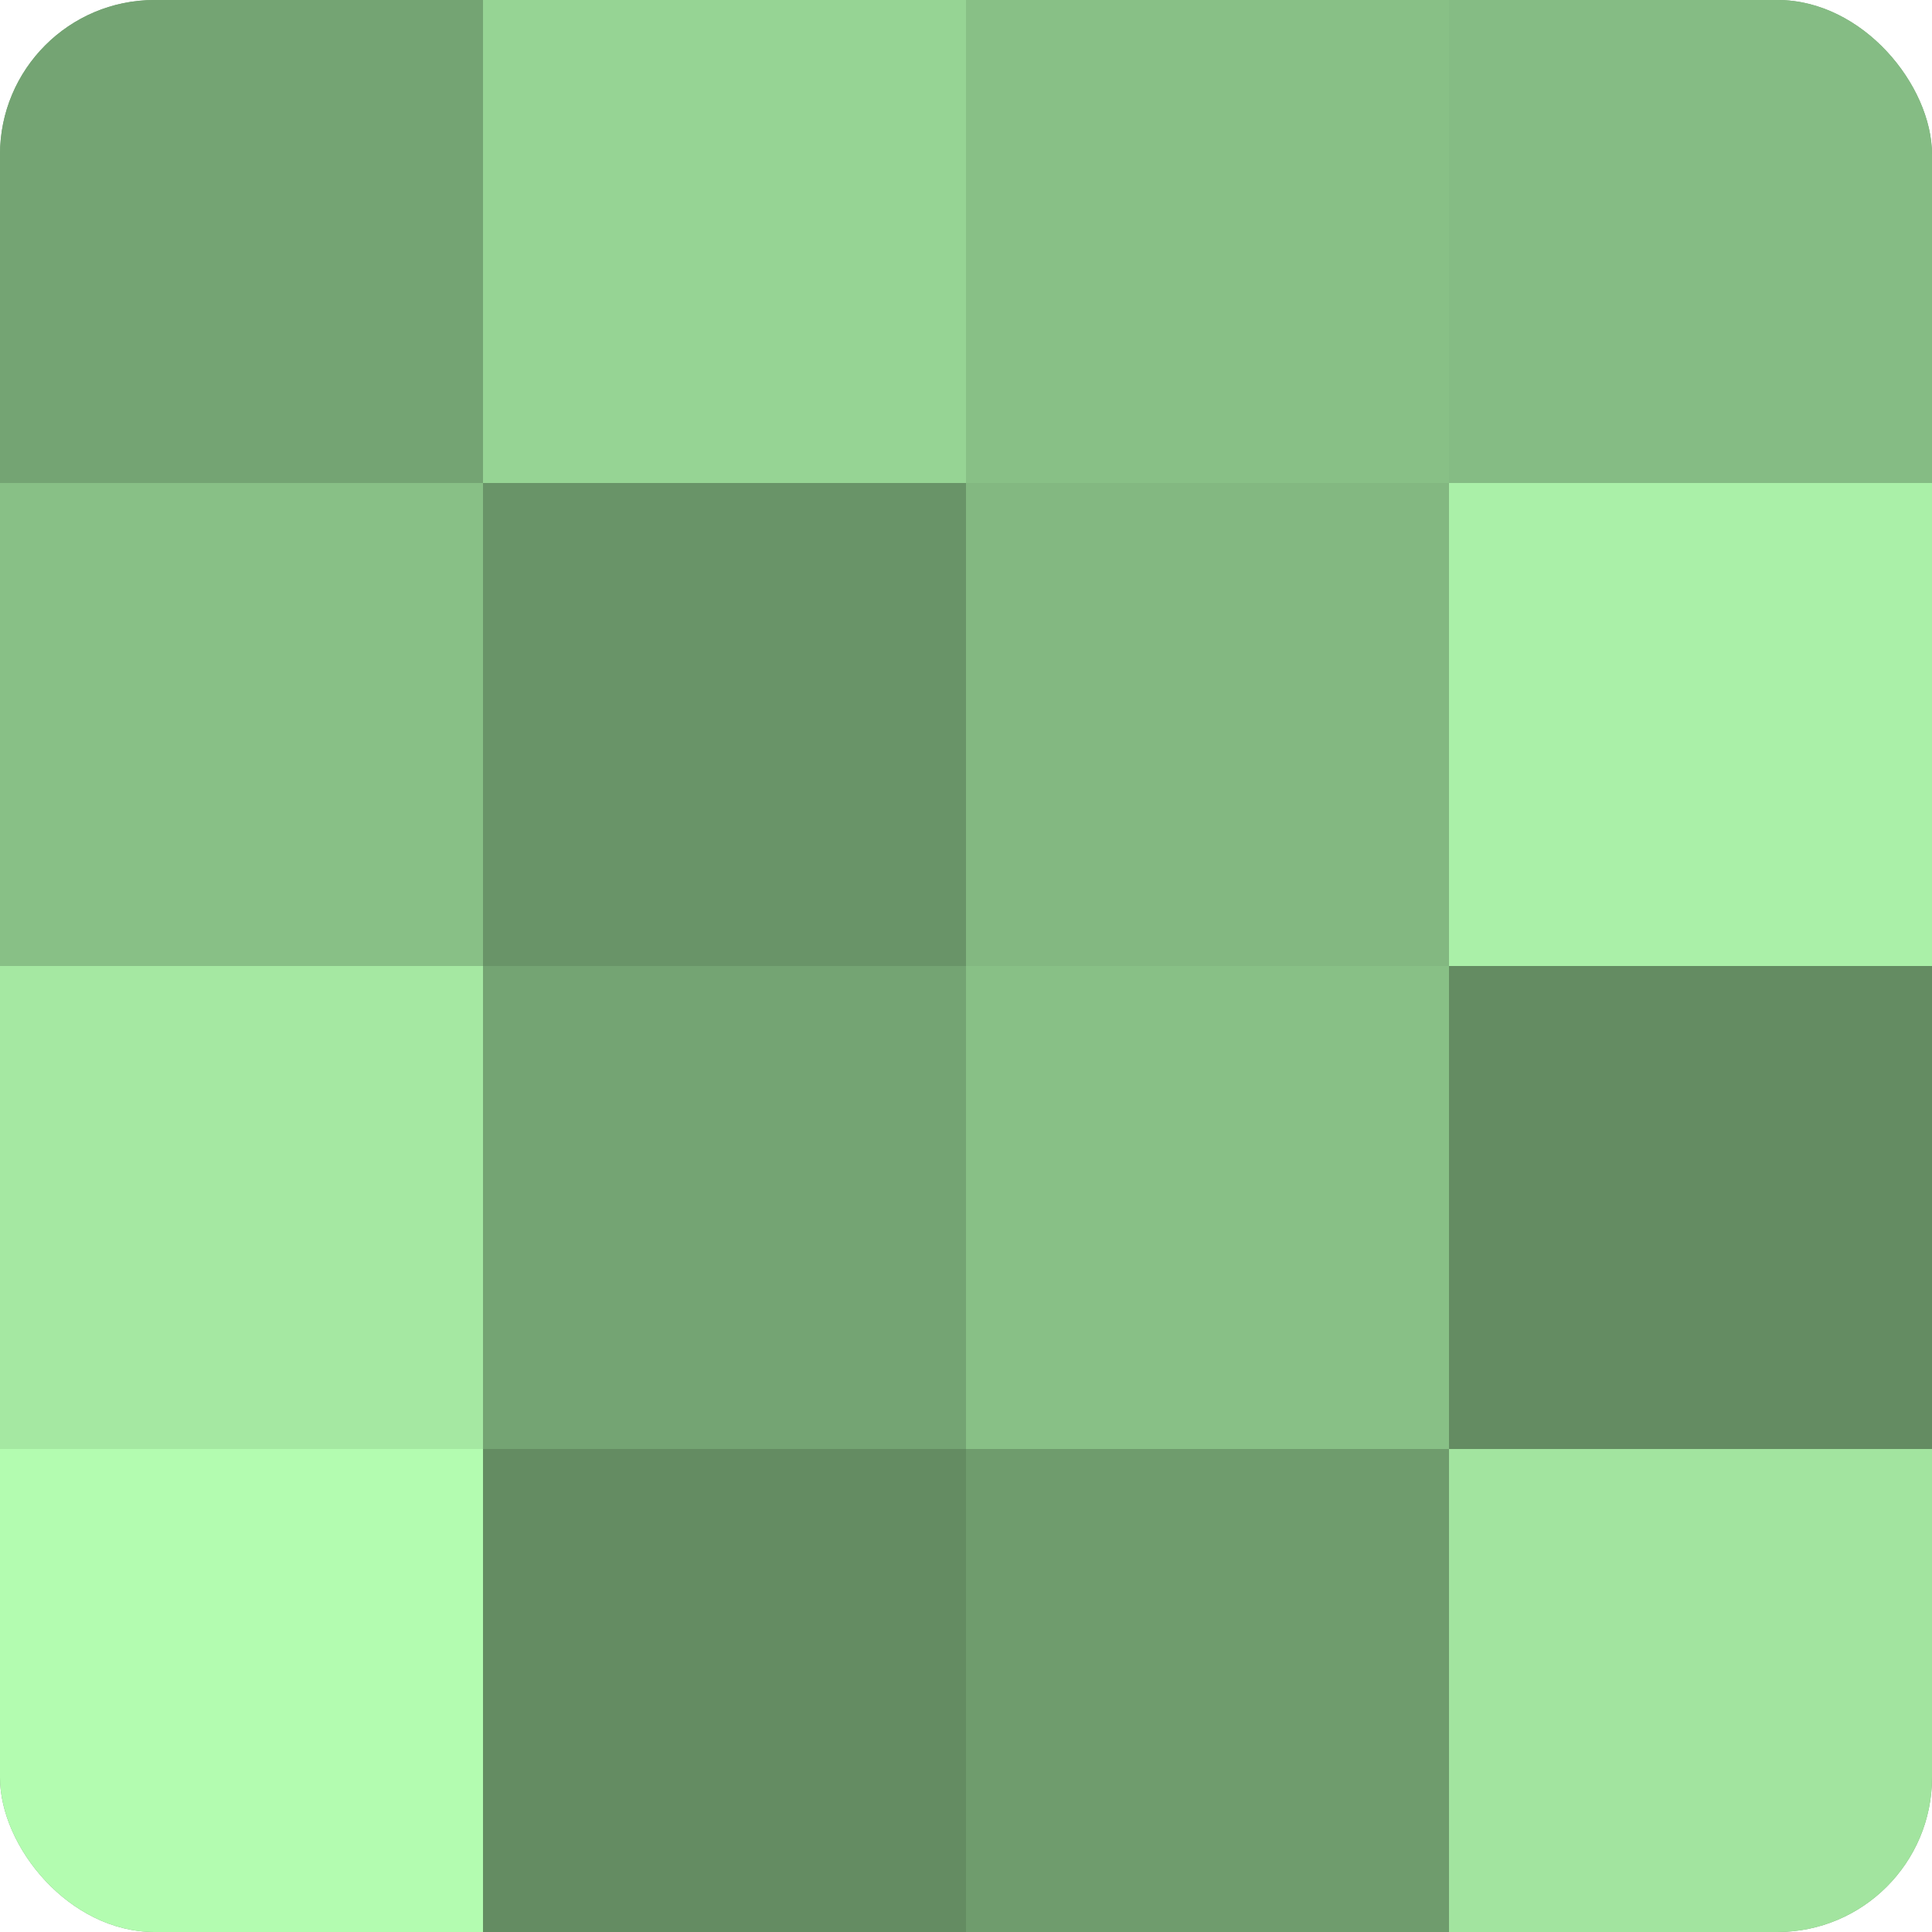 <?xml version="1.0" encoding="UTF-8"?>
<svg xmlns="http://www.w3.org/2000/svg" width="60" height="60" viewBox="0 0 100 100" preserveAspectRatio="xMidYMid meet"><defs><clipPath id="c" width="100" height="100"><rect width="100" height="100" rx="8" ry="8"/></clipPath></defs><g clip-path="url(#c)"><rect width="100" height="100" fill="#72a070"/><rect width="25" height="25" fill="#74a473"/><rect y="25" width="25" height="25" fill="#88c086"/><rect y="50" width="25" height="25" fill="#a5e8a2"/><rect y="75" width="25" height="25" fill="#b3fcb0"/><rect x="25" width="25" height="25" fill="#96d494"/><rect x="25" y="25" width="25" height="25" fill="#699468"/><rect x="25" y="50" width="25" height="25" fill="#74a473"/><rect x="25" y="75" width="25" height="25" fill="#648c62"/><rect x="50" width="25" height="25" fill="#88c086"/><rect x="50" y="25" width="25" height="25" fill="#83b881"/><rect x="50" y="50" width="25" height="25" fill="#88c086"/><rect x="50" y="75" width="25" height="25" fill="#6f9c6d"/><rect x="75" width="25" height="25" fill="#85bc84"/><rect x="75" y="25" width="25" height="25" fill="#aaf0a8"/><rect x="75" y="50" width="25" height="25" fill="#648c62"/><rect x="75" y="75" width="25" height="25" fill="#a2e49f"/></g></svg>
